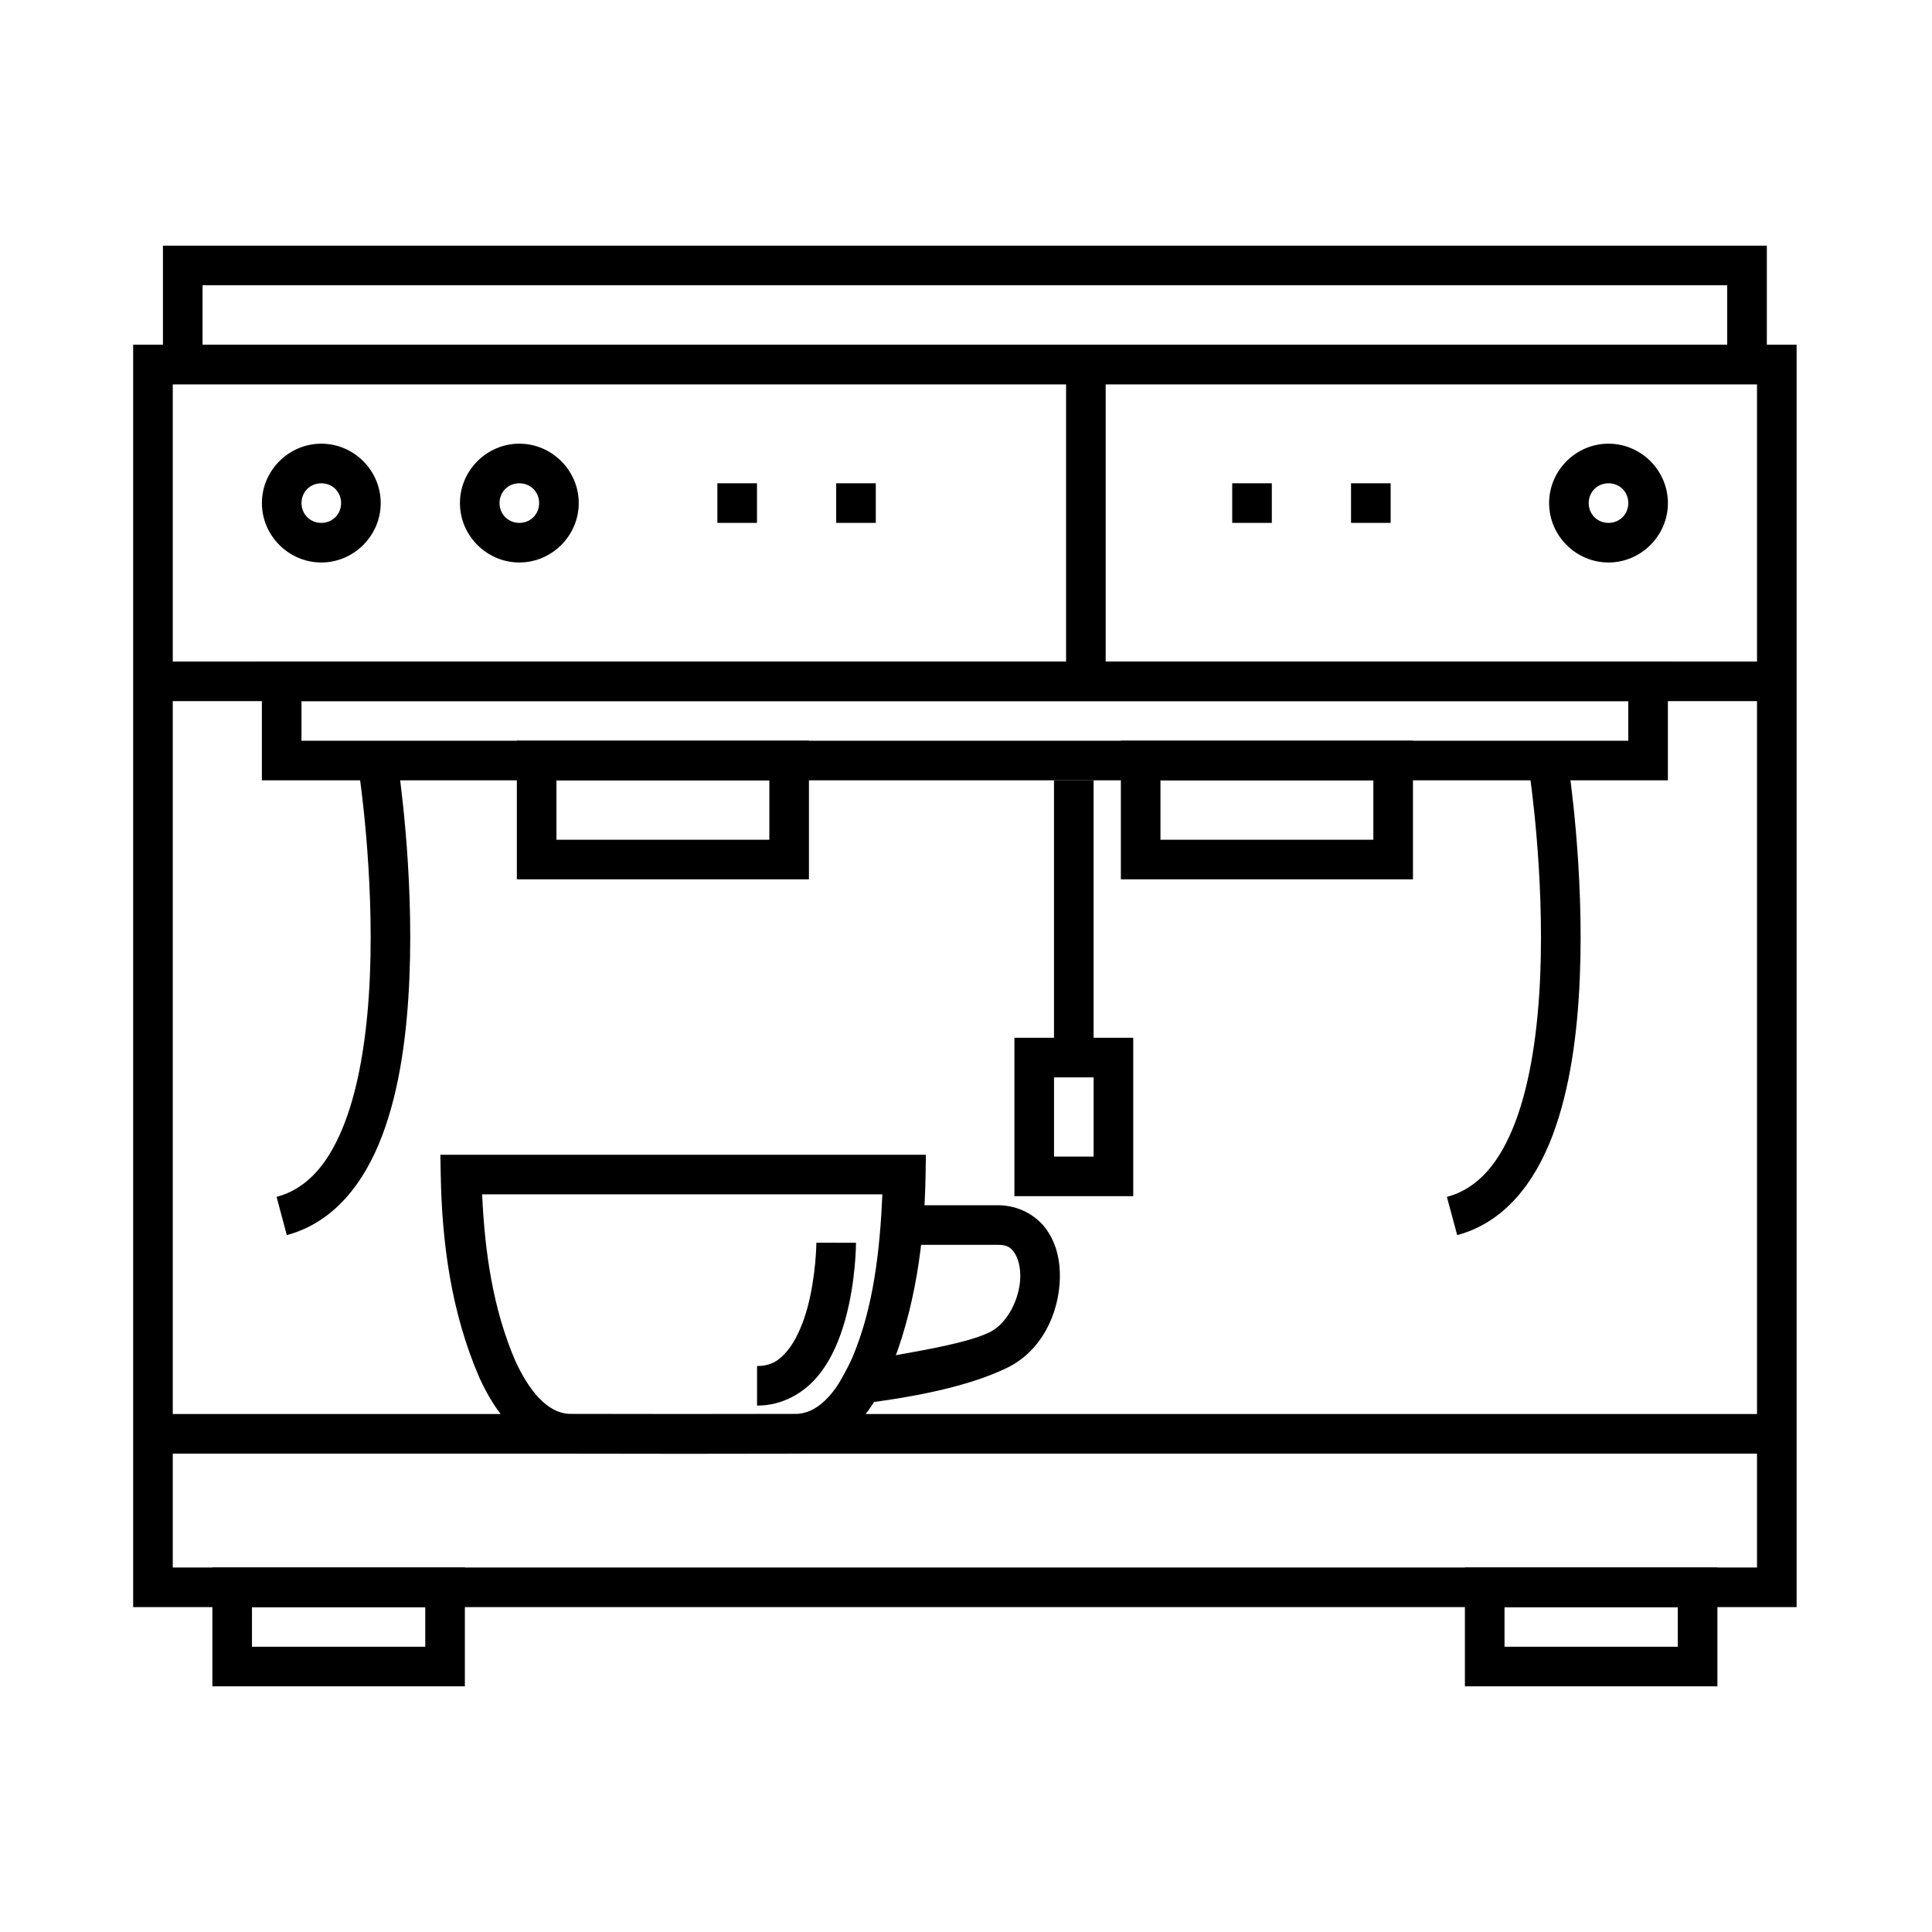 <?xml version="1.0" encoding="UTF-8"?>
<!-- Uploaded to: SVG Repo, www.svgrepo.com, Generator: SVG Repo Mixer Tools -->
<svg fill="#000000" width="800px" height="800px" version="1.1" viewBox="144 144 512 512" xmlns="http://www.w3.org/2000/svg">
 <g>
  <path d="m179.29 235.34v334.56h440.83v-334.56h-440.83zm10.496 10.496h419.84v313.57h-419.84z"/>
  <path d="m184.99 518.73v10.496h430.46v-10.496z"/>
  <path d="m184.99 319.31v10.496h430.46v-10.496z"/>
  <path d="m213.4 319.31v31.484h372.61v-31.488h-372.61zm10.496 10.496h351.62v10.496h-351.62z"/>
  <path d="m200.28 559.41v31.484h66.914v-31.488h-66.914zm10.496 10.496h45.922v10.496h-45.922z"/>
  <path d="m599.13 559.41v31.484h-66.914v-31.488h66.914zm-10.496 10.496h-45.922v10.496h45.922z"/>
  <path d="m280.97 340.3v36.734h77.41v-36.734zm10.496 10.496h56.418v15.742h-56.418z"/>
  <path d="m518.45 340.3v36.734h-77.41v-36.734zm-10.496 10.496h-56.418v15.742h56.418z"/>
  <path d="m187.18 209.1v36.734h425.05v-36.734zm10.496 10.496h404.05v15.742h-404.05z"/>
  <path d="m426.52 245.12v79.438h10.496v-79.438z"/>
  <path d="m423.32 350.8v73.473h10.496v-73.473z"/>
  <path d="m412.83 419.02v41.98h31.488v-41.984h-31.488zm10.496 10.496h10.496v20.992h-10.496z"/>
  <path d="m229.15 261.58c-8.633 0-15.742 7.109-15.742 15.742 0 8.633 7.109 15.742 15.742 15.742 8.633 0 15.742-7.109 15.742-15.742 0-8.633-7.109-15.742-15.742-15.742zm0 10.496c2.961 0 5.246 2.289 5.246 5.246 0 2.961-2.289 5.246-5.246 5.246-2.961 0-5.246-2.289-5.246-5.246 0-2.961 2.289-5.246 5.246-5.246z"/>
  <path d="m570.27 261.58c8.633 0 15.742 7.109 15.742 15.742 0 8.633-7.109 15.742-15.742 15.742-8.633 0-15.742-7.109-15.742-15.742 0-8.633 7.109-15.742 15.742-15.742zm0 10.496c-2.961 0-5.246 2.289-5.246 5.246 0 2.961 2.289 5.246 5.246 5.246 2.961 0 5.246-2.289 5.246-5.246 0-2.961-2.289-5.246-5.246-5.246z"/>
  <path d="m281.63 261.58c-8.633 0-15.742 7.109-15.742 15.742 0 8.633 7.109 15.742 15.742 15.742 8.633 0 15.742-7.109 15.742-15.742 0-8.633-7.109-15.742-15.742-15.742zm0 10.496c2.961 0 5.246 2.289 5.246 5.246 0 2.961-2.289 5.246-5.246 5.246-2.961 0-5.246-2.289-5.246-5.246 0-2.961 2.289-5.246 5.246-5.246z"/>
  <path d="m334.11 282.57h10.496v-10.496h-10.496zm31.488 0h10.496v-10.496h-10.496z"/>
  <path d="m470.55 282.57h10.496v-10.496h-10.496zm31.488 0h10.496v-10.496h-10.496z"/>
  <path d="m378.55 463.4-0.41 4.777c-1.082 12.266-3.566 24.297-8.16 35.445-0.613 1.402-1.402 2.934-2.277 4.512l-5.004 9.02 10.25-1.27c15.148-1.895 28.402-4.812 37.801-9.328 9.379-4.504 13.883-14.535 14.125-23.719 0.121-4.59-0.844-9.195-3.547-12.996-2.703-3.805-7.465-6.438-12.855-6.438h-29.93zm8.938 10.496h20.992c2.441 0 3.34 0.672 4.305 2.031 0.965 1.359 1.676 3.766 1.598 6.621-0.152 5.711-3.465 12.27-8.18 14.535-5.477 2.629-15.688 4.426-25.504 6.191 3.477-9.551 5.609-19.418 6.785-29.375z"/>
  <path d="m360.35 473.33s-0.066 8.934-2.461 17.547c-1.199 4.309-3.012 8.418-5.227 11.09-2.215 2.676-4.414 4.039-8.035 4.039v10.496c6.805 0 12.441-3.398 16.113-7.832 3.672-4.434 5.82-9.797 7.258-14.965 2.875-10.336 2.848-20.355 2.848-20.355z"/>
  <path d="m260.7 450.02 0.102 5.352c0.312 17.953 2.781 36.469 10.168 53.547l0.02 0.062 0.02 0.039c1.93 4.223 4.492 8.801 8.18 12.668s8.75 7.055 14.945 7.523l0.203 0.02h0.184c20.352 0.051 40.699 0.051 61.051 0h0.203l0.203-0.02c6.477-0.523 11.707-3.953 15.457-8.078s6.301-8.992 8.219-13.406l0.039-0.078c6.891-16.73 9.312-34.762 9.594-52.297l0.082-5.328h-128.68zm11.07 10.496h106.07c-0.66 14.816-2.316 29.688-7.832 43.09-1.66 3.801-3.812 7.703-6.336 10.477-2.523 2.777-5.148 4.371-8.488 4.652-20.094 0.051-40.195 0.051-60.289 0-3.137-0.25-5.652-1.723-8.098-4.285-2.445-2.566-4.574-6.184-6.211-9.758-0.008-0.012-0.012-0.027-0.02-0.039-5.898-13.68-8.117-28.867-8.793-44.137z"/>
  <path d="m249.57 347.31-10.395 1.578s4.004 26.363 2.848 53.855c-0.578 13.746-2.492 27.727-6.539 38.457s-9.773 17.734-18.184 19.988l2.707 10.129c12.586-3.375 20.59-13.949 25.297-26.426 4.711-12.48 6.594-27.332 7.195-41.719 1.207-28.777-2.93-55.863-2.93-55.863z"/>
  <path d="m559.71 347.31-10.371 1.578s3.984 26.363 2.828 53.855c-0.578 13.746-2.492 27.727-6.539 38.457-4.051 10.73-9.777 17.734-18.184 19.988l2.727 10.129c12.586-3.371 20.566-13.945 25.277-26.426 4.707-12.477 6.613-27.328 7.215-41.719 1.207-28.777-2.953-55.863-2.953-55.863z"/>
 </g>
</svg>